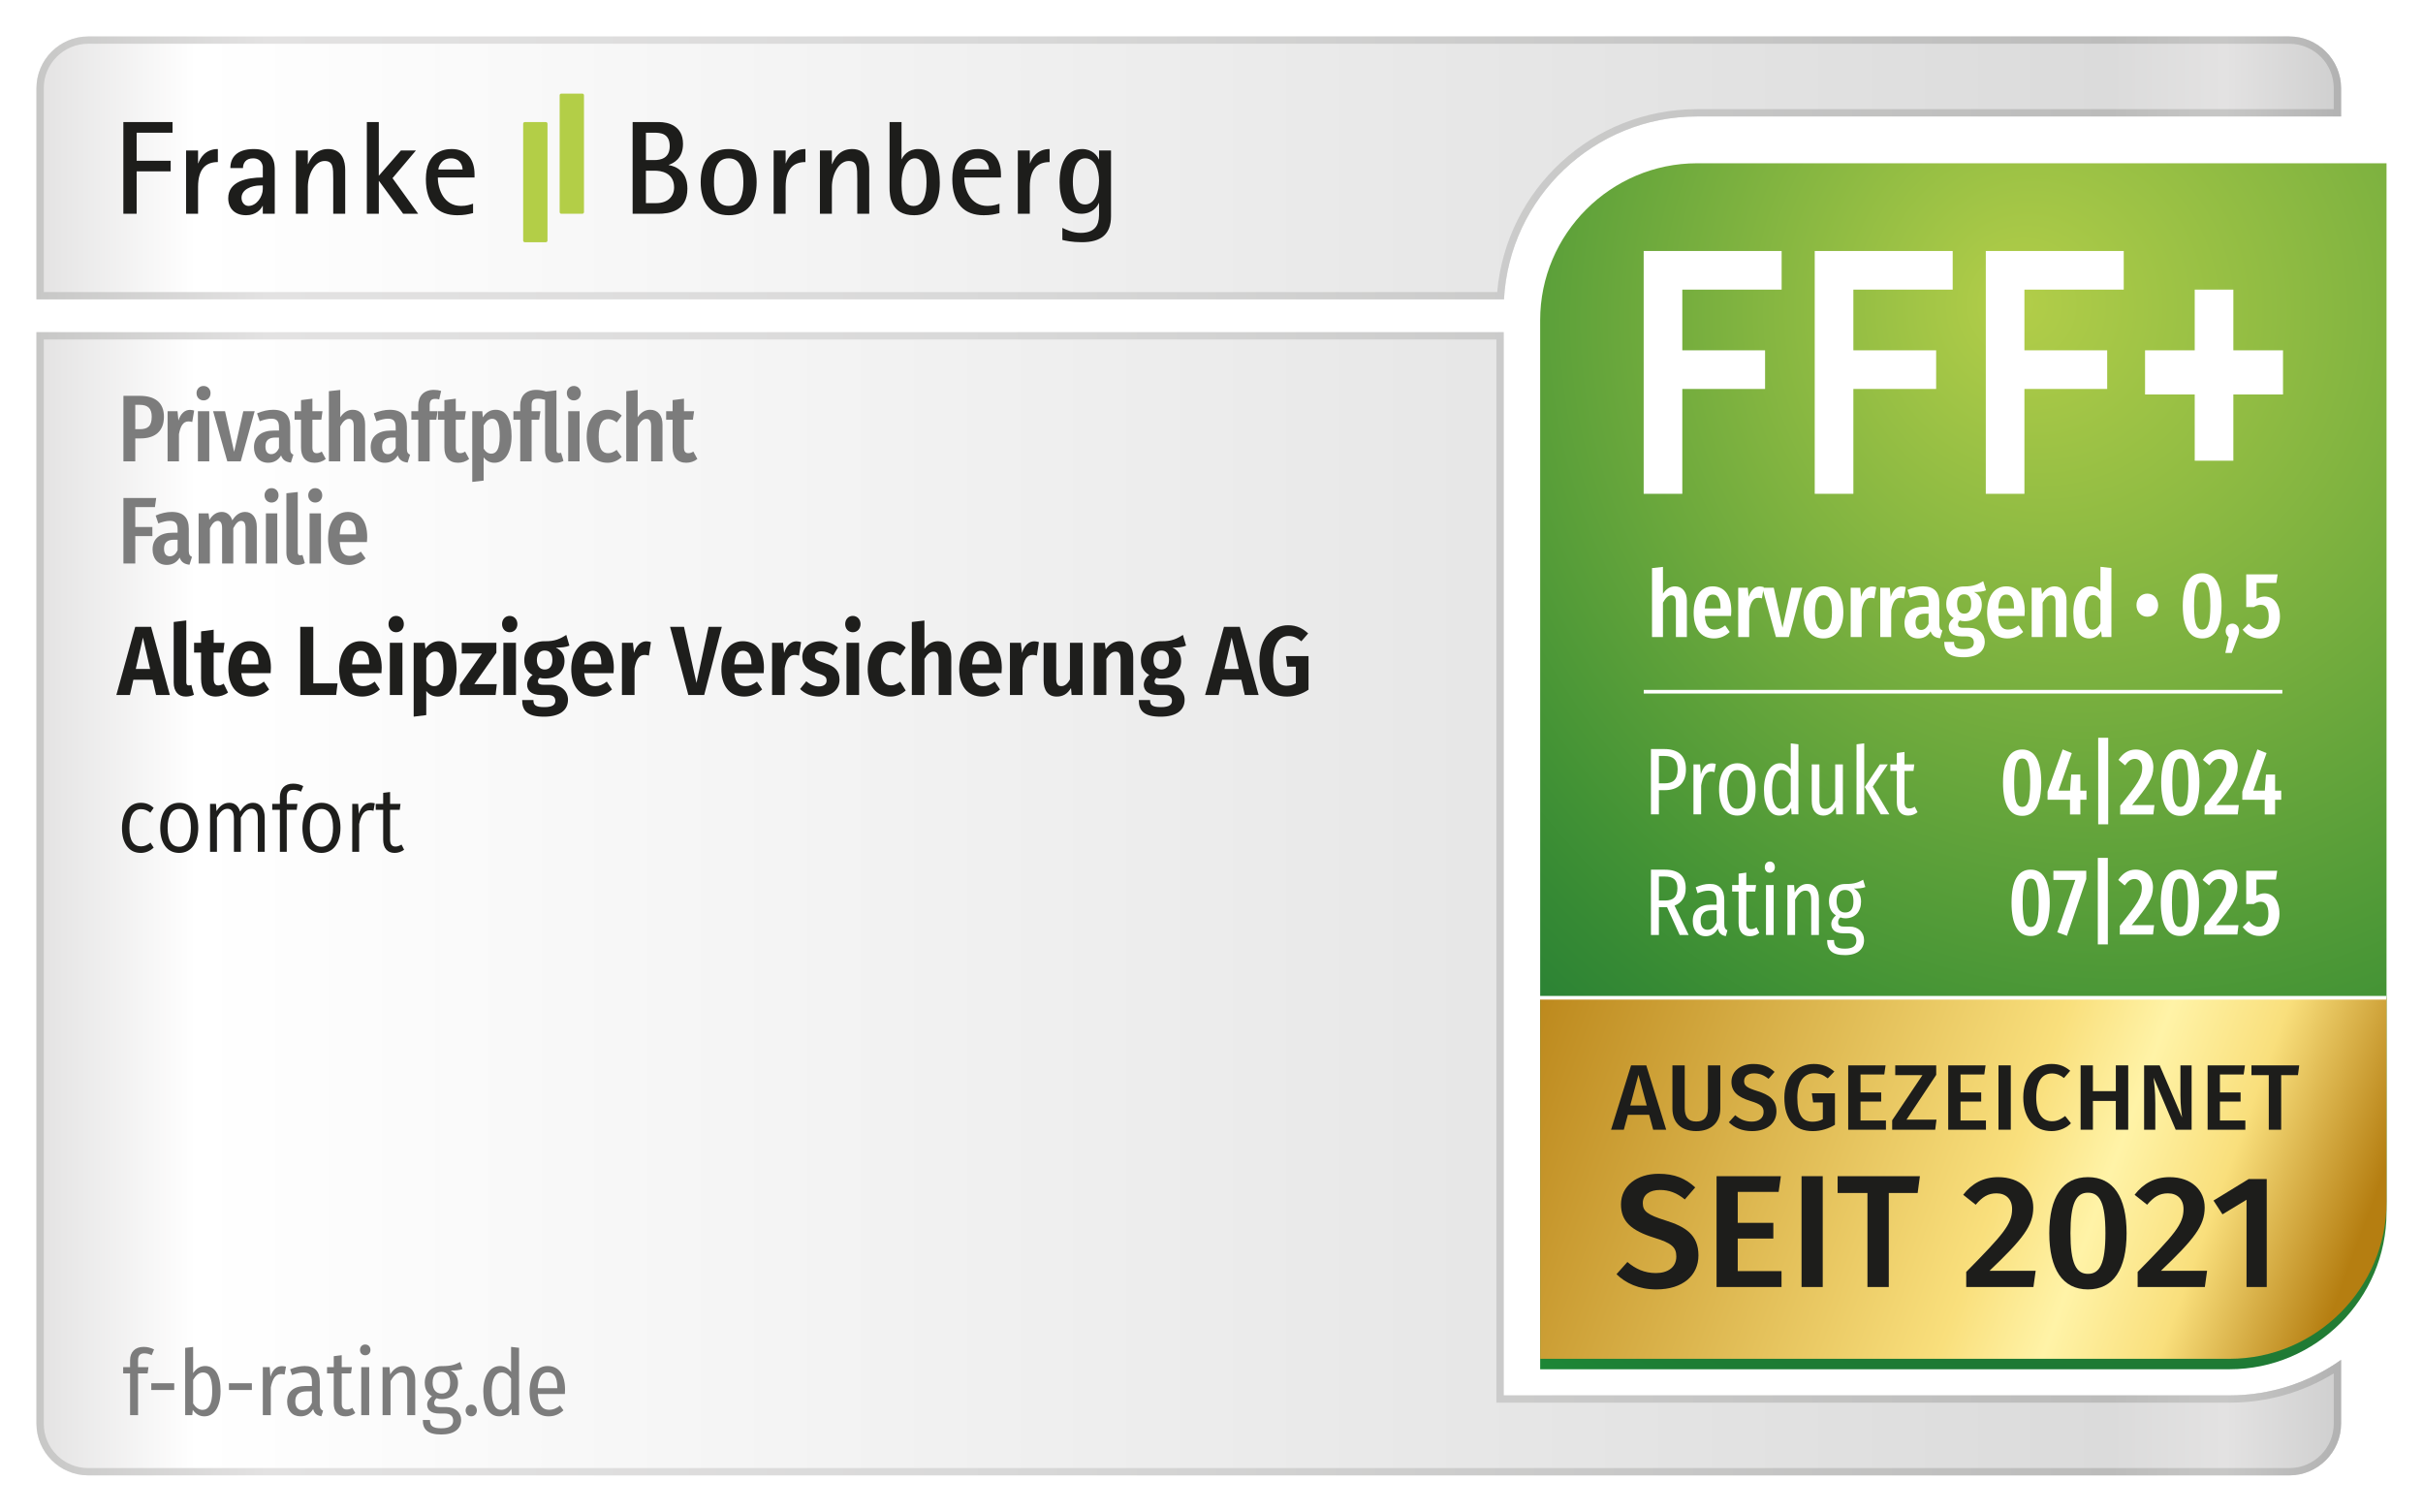 <?xml version="1.0" encoding="UTF-8"?>
<svg id="Siegel" xmlns="http://www.w3.org/2000/svg" version="1.1" xmlns:xlink="http://www.w3.org/1999/xlink" viewBox="0 0 468.42 292.262">
  <!-- Generator: Adobe Illustrator 29.6.0, SVG Export Plug-In . SVG Version: 2.1.1 Build 207)  -->
  <defs>
    <linearGradient id="Unbenannter_Verlauf_15" data-name="Unbenannter Verlauf 15" x1="7.051" y1="174.714" x2="452.58" y2="174.714" gradientUnits="userSpaceOnUse">
      <stop offset="0" stop-color="#e3e2e2"/>
      <stop offset=".069" stop-color="#fff"/>
      <stop offset=".9" stop-color="#dbdbdb"/>
      <stop offset=".95" stop-color="#e3e2e2"/>
      <stop offset="1" stop-color="#cfcfcf"/>
    </linearGradient>
    <linearGradient id="Unbenannter_Verlauf_309" data-name="Unbenannter Verlauf 309" x1="7.051" y1="174.714" x2="452.58" y2="174.714" gradientUnits="userSpaceOnUse">
      <stop offset="0" stop-color="#c7c7c6"/>
      <stop offset=".1" stop-color="#e3e2e2"/>
      <stop offset=".4" stop-color="#d9d9d9"/>
      <stop offset=".9" stop-color="#bcbcbb"/>
      <stop offset=".95" stop-color="#c7c7c6"/>
      <stop offset="1" stop-color="#b2b2b2"/>
    </linearGradient>
    <linearGradient id="Unbenannter_Verlauf_151" data-name="Unbenannter Verlauf 15" y1="32.46" y2="32.46" xlink:href="#Unbenannter_Verlauf_15"/>
    <linearGradient id="Unbenannter_Verlauf_3091" data-name="Unbenannter Verlauf 309" y1="32.46" y2="32.46" xlink:href="#Unbenannter_Verlauf_309"/>
    <clipPath id="clippath">
      <path d="M467.619,23.314h-139.534c-20.175,0-36.589,16.414-36.589,36.589v209.045h139.534c20.175,0,36.589-16.414,36.589-36.589V23.314h0Z" fill="none"/>
    </clipPath>
    <radialGradient id="Unbenannter_Verlauf_90" data-name="Unbenannter Verlauf 90" cx="430.376" cy="64.872" fx="389.065" fy="56.547" r="246.339" gradientUnits="userSpaceOnUse">
      <stop offset="0" stop-color="#b3ce49"/>
      <stop offset=".566" stop-color="#439335"/>
      <stop offset=".643" stop-color="#368a34"/>
      <stop offset=".816" stop-color="#1d7934"/>
      <stop offset=".899" stop-color="#1d7d34"/>
      <stop offset=".993" stop-color="#1d8b37"/>
      <stop offset="1" stop-color="#1d8d38"/>
    </radialGradient>
    <filter id="drop-shadow-1" x="293.038" y="26.95" width="173.04" height="242.4" filterUnits="userSpaceOnUse">
      <feOffset dx="0" dy="1.999"/>
      <feGaussianBlur result="blur" stdDeviation="1.499"/>
      <feFlood flood-color="#000" flood-opacity=".8"/>
      <feComposite in2="blur" operator="in"/>
      <feComposite in="SourceGraphic"/>
    </filter>
    <linearGradient id="Neues_Verlaufsfeld_3" data-name="Neues Verlaufsfeld 3" x1="284.564" y1="192.759" x2="450.777" y2="254.036" gradientUnits="userSpaceOnUse">
      <stop offset="0" stop-color="#b57e11"/>
      <stop offset=".613" stop-color="#f9df7c"/>
      <stop offset=".72" stop-color="#fff3a7"/>
      <stop offset=".839" stop-color="#f9df7c"/>
      <stop offset="1" stop-color="#b57e11"/>
    </linearGradient>
    <filter id="drop-shadow-2" x="311.371" y="225.776" width="126.84" height="23.489" filterUnits="userSpaceOnUse">
      <feOffset dx="1.134" dy="1.134"/>
      <feGaussianBlur result="blur1" stdDeviation="0"/>
      <feFlood flood-color="#c19608" flood-opacity=".75"/>
      <feComposite in2="blur1" operator="in"/>
      <feComposite in="SourceGraphic"/>
    </filter>
    <filter id="drop-shadow-3" x="310.889" y="205.114" width="133.607" height="13.548" filterUnits="userSpaceOnUse">
      <feOffset dx=".567" dy=".567"/>
      <feGaussianBlur result="blur2" stdDeviation="0"/>
      <feFlood flood-color="#c19608" flood-opacity=".75"/>
      <feComposite in2="blur2" operator="in"/>
      <feComposite in="SourceGraphic"/>
    </filter>
  </defs>
  <g id="Quer">
    <g id="Hintergrund">
      <path d="M461.369,22.514h-1.738v-5.47c0-9.398-7.646-17.043-17.044-17.043H17.044C7.646,0,0,7.646,0,17.043v258.175c0,9.398,7.646,17.044,17.044,17.044h425.544c9.398,0,17.044-7.646,17.044-17.044v-18.812c5.479-6.506,8.789-14.895,8.789-24.047V22.514h-7.051Z" fill="#fff"/>
      <g>
        <g>
          <path d="M431.031,269.748h-140.335V64.217H7.051v211.001c0,5.496,4.497,9.993,9.993,9.993h425.544c5.496,0,9.993-4.497,9.993-9.993v-12.333c-6.096,4.316-13.529,6.863-21.55,6.863Z" fill="url(#Unbenannter_Verlauf_15)"/>
          <path d="M289.286,65.627v205.531h141.745c7.16,0,14.069-1.948,20.14-5.657v9.717c0,4.733-3.85,8.583-8.583,8.583H17.044c-4.733,0-8.583-3.85-8.583-8.583V65.627h280.825M290.696,64.217H7.051v211.001c0,5.496,4.497,9.993,9.993,9.993h425.544c5.496,0,9.993-4.497,9.993-9.993v-12.333c-6.096,4.316-13.529,6.863-21.55,6.863h-140.335V64.217h0Z" fill="url(#Unbenannter_Verlauf_309)"/>
        </g>
        <g>
          <path d="M328.085,22.514h124.495v-5.47c0-5.496-4.497-9.993-9.993-9.993H17.044c-5.496,0-9.993,4.497-9.993,9.993v40.827h283.703c1.059-19.675,17.397-35.356,37.332-35.356Z" fill="url(#Unbenannter_Verlauf_151)"/>
          <path d="M442.587,8.461c4.733,0,8.583,3.85,8.583,8.583v4.06h-123.085c-20.167,0-36.891,15.424-38.645,35.356H8.461V17.043c0-4.733,3.85-8.583,8.583-8.583h425.544M442.587,7.051H17.044c-5.496,0-9.993,4.497-9.993,9.993v40.827h283.703c1.06-19.675,17.398-35.356,37.332-35.356h124.495v-5.47c0-5.496-4.497-9.993-9.993-9.993h0Z" fill="url(#Unbenannter_Verlauf_3091)"/>
        </g>
      </g>
      <g clip-path="url(#clippath)">
        <path d="M431.031,262.698h-133.284V59.903c0-16.686,13.652-30.339,30.339-30.339h133.284v202.795c0,16.686-13.652,30.339-30.339,30.339Z" fill="url(#Unbenannter_Verlauf_90)" filter="url(#drop-shadow-1)"/>
      </g>
      <g id="FB_Logo">
        <path d="M207.408,35.159c0-1.85.359-4.549,2.39-4.549s2.672,2.467,2.672,4.317c0,1.952-.719,4.599-2.698,4.599-2.056,0-2.364-2.75-2.364-4.368M214.782,29.094h-2.313v1.696h-.051c-.257-.642-1.259-1.979-3.212-1.979-3.109,0-4.368,2.93-4.368,6.399,0,3.135,1.002,6.116,4.214,6.116,2.107,0,3.135-1.414,3.366-2.083h.051v1.902c0,1.387,0,3.88-3.572,3.88-1.489,0-2.775-.617-3.519-.976v2.338c.539.129,1.85.437,3.751.437,3.649,0,5.653-1.464,5.653-5.011v-12.719ZM196.769,41.327h2.313v-5.191c0-3.752,1.748-4.805,3.829-4.805v-2.519c-2.415,0-3.444,1.773-3.777,2.75h-.052v-2.467h-2.313v12.232ZM186.517,32.769c0-.539.539-2.158,2.441-2.158,1.773,0,2.235,1.387,2.235,2.158h-4.676ZM193.224,39.373c-.54.18-1.259.437-2.313.437-3.341,0-4.497-3.211-4.497-5.499h7.092v-.591c0-2.878-1.439-4.908-4.42-4.908-1.567,0-4.985.566-4.985,5.807,0,4.806,2.364,6.99,6.064,6.99,1.337,0,2.056-.179,3.058-.41v-1.825ZM174.286,35.184c0-1.669.693-4.574,2.595-4.574,1.927,0,2.236,2.878,2.236,4.651,0,2.261-.488,4.548-2.519,4.548-2.261,0-2.312-2.723-2.312-4.626M174.286,23.595h-2.313v12.668c0,1.542.155,5.345,4.754,5.345,3.546,0,4.958-2.492,4.958-6.27,0-3.211-.77-6.527-4.162-6.527-1.953,0-2.904,1.285-3.186,1.954h-.051v-7.17ZM158.509,41.327h2.312v-5.191c0-2.442,1.337-5.011,3.238-5.011,1.67,0,1.67,1.259,1.67,3.52v6.682h2.313v-8.48c0-1.516-.463-4.035-3.29-4.035-2.492,0-3.469,1.876-3.88,2.904h-.052v-2.621h-2.312v12.232ZM149.566,41.327h2.313v-5.191c0-3.752,1.748-4.805,3.829-4.805v-2.519c-2.415,0-3.444,1.773-3.778,2.75h-.051v-2.467h-2.313v12.232ZM138.029,35.21c0-1.979.308-4.6,2.852-4.6,2.492,0,2.827,2.621,2.827,4.6,0,1.952-.334,4.599-2.827,4.599-2.544,0-2.852-2.647-2.852-4.599M140.881,41.608c3.674,0,5.396-2.543,5.396-6.398,0-3.906-1.721-6.399-5.396-6.399-3.701,0-5.422,2.493-5.422,6.399,0,3.855,1.721,6.398,5.422,6.398M124.873,33h1.721c1.053,0,3.726.283,3.726,3.238,0,1.671-1.156,3.032-3.469,3.032h-1.979v-6.27ZM124.873,25.651h1.465c1.336,0,3.134.103,3.134,2.621,0,2.364-1.798,2.673-2.98,2.673h-1.619v-5.293ZM122.302,41.327h4.908c2.235,0,5.679-.514,5.679-4.857,0-3.418-2.287-4.343-3.597-4.548v-.051c.822-.309,2.749-1.131,2.749-4.061,0-3.521-2.903-4.214-4.625-4.214h-5.114v17.731Z" fill="#1d1d1b"/>
        <path d="M84.748,32.769c0-.539.539-2.158,2.441-2.158,1.773,0,2.236,1.387,2.236,2.158h-4.677ZM91.455,39.373c-.54.179-1.259.437-2.313.437-3.34,0-4.497-3.213-4.497-5.499h7.092v-.591c0-2.878-1.439-4.908-4.421-4.908-1.566,0-4.984.566-4.984,5.807,0,4.806,2.364,6.99,6.064,6.99,1.336,0,2.056-.18,3.058-.412v-1.823ZM70.923,41.325h2.313v-6.32h.051l4.651,6.32h2.903l-4.96-6.886,4.523-5.345h-2.904l-4.266,4.882v-10.381h-2.313v17.73ZM57.201,41.325h2.313v-5.19c0-2.442,1.337-5.011,3.238-5.011,1.671,0,1.671,1.259,1.671,3.52v6.681h2.313v-8.479c0-1.516-.463-4.035-3.289-4.035-2.493,0-3.469,1.876-3.881,2.904h-.051v-2.621h-2.313v12.231ZM50.803,35.852v.693c0,1.439-1.183,3.264-2.776,3.264-.693,0-1.336-.617-1.336-1.568,0-1.567,1.825-2.389,3.649-2.389h.463ZM50.803,41.325h2.313v-8.403c0-1.104,0-4.111-4.009-4.111-3.417,0-4.574,1.722-4.574,3.675h2.441c0-.977.566-1.876,1.954-1.876.874,0,1.67.385,1.876,1.567v2.133c-3.11,0-6.682.771-6.682,4.009,0,1.901,1.183,3.289,3.469,3.289,1.876,0,2.852-1.13,3.161-1.798h.051v1.516ZM35.977,41.325h2.313v-5.19c0-3.752,1.747-4.805,3.828-4.805v-2.519c-2.415,0-3.443,1.773-3.777,2.75h-.051v-2.467h-2.313v12.231ZM23.848,41.325h2.57v-8.196h6.578v-2.056h-6.578v-5.421h6.938v-2.056h-9.508v17.73Z" fill="#1d1d1b"/>
        <path d="M101.46,23.595h4.064c.176,0,.32.143.32.32v22.59c0,.176-.143.319-.319.319h-4.064c-.176,0-.319-.143-.319-.319v-22.592c0-.176.143-.318.318-.318Z" fill="#b3ce47"/>
        <path d="M108.514,18.096h4.064c.176,0,.32.143.32.32v22.59c0,.176-.143.32-.32.32h-4.064c-.176,0-.319-.143-.319-.319v-22.592c0-.176.143-.318.318-.318Z" fill="#b3ce47"/>
      </g>
      <g>
        <path d="M26.686,262.911v1.374h2.019l-.171,1.217h-1.848v8.071h-1.539v-8.071h-1.334v-1.217h1.334v-1.356c0-1.516.94-2.556,2.617-2.556.77,0,1.402.193,2.019.493l-.462,1.11c-.514-.247-.976-.353-1.403-.353-.838,0-1.231.405-1.231,1.287Z" fill="#7c7c7c"/>
        <path d="M29.249,267.405h4.431v1.304h-4.431v-1.304Z" fill="#7c7c7c"/>
        <path d="M42.64,268.921c0,3.014-1.197,4.882-3.146,4.882-.941,0-1.693-.494-2.224-1.252l-.103,1.022h-1.369v-13.007l1.54-.176v5.058c.547-.846,1.316-1.374,2.326-1.374,1.864,0,2.976,1.639,2.976,4.847ZM41.033,268.921c0-2.732-.701-3.596-1.779-3.596-.872,0-1.453.652-1.915,1.428v4.564c.41.705,1.043,1.233,1.796,1.233,1.146,0,1.898-1.004,1.898-3.63Z" fill="#7c7c7c"/>
        <path d="M44.261,267.405h4.431v1.304h-4.431v-1.304Z" fill="#7c7c7c"/>
        <path d="M55.291,264.197l-.273,1.533c-.223-.07-.428-.105-.701-.105-1.044,0-1.625.881-1.967,2.591v5.357h-1.54v-9.288h1.334l.138,1.851c.444-1.356,1.18-2.044,2.224-2.044.29,0,.547.035.786.105Z" fill="#7c7c7c"/>
        <path d="M62.456,272.71l-.325,1.075c-.838-.142-1.368-.494-1.591-1.393-.581.969-1.437,1.41-2.429,1.41-1.625,0-2.6-1.128-2.6-2.82,0-1.974,1.3-3.049,3.626-3.049h1.163v-.775c0-1.305-.496-1.833-1.643-1.833-.684,0-1.385.177-2.189.493l-.376-1.11c.958-.405,1.898-.634,2.806-.634,2.019,0,2.925,1.093,2.925,3.014v4.37c0,.793.223,1.058.633,1.252ZM60.301,271.159v-2.186h-.975c-1.488,0-2.241.634-2.241,1.921,0,1.128.513,1.709,1.368,1.709.839,0,1.42-.493,1.848-1.444Z" fill="#7c7c7c"/>
        <path d="M68.678,273.168c-.547.405-1.18.635-1.882.635-1.471,0-2.274-.935-2.274-2.485v-5.815h-1.3v-1.217h1.3v-2.114l1.539-.194v2.309h1.968l-.172,1.217h-1.796v5.798c0,.775.291,1.181.976,1.181.394,0,.701-.105,1.077-.335l.564,1.022Z" fill="#7c7c7c"/>
        <path d="M71.618,260.972c0,.582-.394,1.022-1.01,1.022s-1.009-.44-1.009-1.022c0-.599.394-1.057,1.009-1.057s1.01.458,1.01,1.057ZM71.378,273.573h-1.54v-9.288h1.54v9.288Z" fill="#7c7c7c"/>
        <path d="M80.271,266.823v6.75h-1.54v-6.556c0-1.234-.41-1.692-1.163-1.692-.855,0-1.488.652-2.069,1.656v6.592h-1.54v-9.288h1.334l.138,1.41c.599-.97,1.402-1.621,2.548-1.621,1.454,0,2.293,1.058,2.293,2.749Z" fill="#7c7c7c"/>
        <path d="M89.401,264.655c-.581.229-1.316.282-2.292.282.924.476,1.438,1.251,1.438,2.433,0,1.832-1.181,3.102-3.147,3.102-.359,0-.685-.053-.992-.177-.291.212-.462.529-.462.899,0,.476.239.811,1.111.811h1.181c1.813,0,2.908,1.093,2.908,2.502,0,1.692-1.283,2.803-3.832,2.803-2.702,0-3.575-1.005-3.575-2.803h1.386c0,1.11.462,1.604,2.189,1.604,1.693,0,2.292-.582,2.292-1.498,0-.899-.599-1.357-1.676-1.357h-.992c-1.677,0-2.36-.758-2.36-1.727,0-.617.376-1.182.94-1.604-.958-.563-1.402-1.392-1.402-2.626,0-1.938,1.3-3.207,3.25-3.207,1.983.018,2.72-.353,3.592-.793l.444,1.356ZM83.637,267.299c0,1.305.649,2.098,1.71,2.098,1.078,0,1.677-.635,1.677-2.098,0-1.356-.548-2.097-1.677-2.097s-1.71.74-1.71,2.097Z" fill="#7c7c7c"/>
        <path d="M92.186,272.657c0,.616-.428,1.146-1.095,1.146-.633,0-1.078-.529-1.078-1.146,0-.6.445-1.128,1.078-1.128.667,0,1.095.528,1.095,1.128Z" fill="#7c7c7c"/>
        <path d="M100.344,260.549v13.024h-1.369l-.103-1.233c-.513.863-1.282,1.463-2.343,1.463-1.968,0-3.097-1.851-3.097-4.829,0-2.943,1.283-4.899,3.233-4.899.975,0,1.659.493,2.138,1.128v-4.829l1.54.176ZM98.804,271.159v-4.636c-.444-.705-1.009-1.198-1.796-1.198-1.163,0-1.95,1.11-1.95,3.613,0,2.537.701,3.612,1.83,3.612.855,0,1.42-.528,1.916-1.392Z" fill="#7c7c7c"/>
        <path d="M109.201,269.485h-5.234c.12,2.273.958,3.049,2.173,3.049.838,0,1.437-.282,2.121-.828l.667.935c-.77.722-1.693,1.163-2.874,1.163-2.309,0-3.678-1.763-3.678-4.776,0-2.996,1.3-4.952,3.489-4.952,2.173,0,3.37,1.639,3.37,4.582,0,.3-.017.6-.034.828ZM107.73,268.181c0-1.903-.582-2.891-1.848-2.891-1.078,0-1.813.811-1.916,3.066h3.764v-.176Z" fill="#7c7c7c"/>
      </g>
      <line x1="317.772" y1="133.723" x2="441.226" y2="133.723" fill="none" stroke="#fff" stroke-miterlimit="10" stroke-width=".705"/>
    </g>
    <g id="Standangaben_AUSGEZEICHNET">
      <path d="M431.036,262.678h-133.284v-69.795l163.623.002v39.454c0,16.686-13.652,30.339-30.339,30.339Z" fill="url(#Neues_Verlaufsfeld_3)"/>
      <line x1="297.692" y1="192.883" x2="461.315" y2="192.883" fill="none" stroke="#fff" stroke-miterlimit="10" stroke-width=".705"/>
      <g>
        <path d="M396.263,174.509c0,4.288-1.268,6.432-3.686,6.432s-3.702-2.162-3.702-6.432,1.284-6.396,3.702-6.396,3.686,2.181,3.686,6.396ZM391.027,174.509c0,3.61.483,4.691,1.551,4.691s1.551-1.063,1.551-4.691-.483-4.655-1.551-4.655-1.551,1.1-1.551,4.655Z" fill="#fff"/>
        <path d="M403.32,169.946l-3.736,10.959-1.867-.678,3.485-10.116h-4.236v-1.777h6.354v1.612Z" fill="#fff"/>
        <path d="M407.491,182.572h-1.935v-16.731h1.935v16.731Z" fill="#fff"/>
        <path d="M416.214,171.522c0,2.089-.95,3.592-4.119,7.33h4.336l-.217,1.814h-6.404v-1.686c3.452-4.307,4.253-5.517,4.253-7.312,0-1.136-.551-1.741-1.401-1.741-.767,0-1.268.403-1.901,1.246l-1.268-1.062c.834-1.265,1.936-1.997,3.353-1.997,2.151,0,3.369,1.502,3.369,3.408Z" fill="#fff"/>
        <path d="M425.121,174.509c0,4.288-1.268,6.432-3.686,6.432s-3.702-2.162-3.702-6.432,1.284-6.396,3.702-6.396,3.686,2.181,3.686,6.396ZM419.885,174.509c0,3.61.483,4.691,1.551,4.691s1.551-1.063,1.551-4.691-.483-4.655-1.551-4.655-1.551,1.1-1.551,4.655Z" fill="#fff"/>
        <path d="M432.529,171.522c0,2.089-.95,3.592-4.119,7.33h4.336l-.217,1.814h-6.404v-1.686c3.452-4.307,4.253-5.517,4.253-7.312,0-1.136-.551-1.741-1.401-1.741-.767,0-1.268.403-1.901,1.246l-1.268-1.062c.834-1.265,1.936-1.997,3.353-1.997,2.151,0,3.369,1.502,3.369,3.408Z" fill="#fff"/>
        <path d="M439.985,170.037h-3.769v3.115c.533-.312,1.017-.458,1.551-.458,1.685,0,2.902,1.43,2.902,3.958,0,2.548-1.519,4.288-3.836,4.288-1.468,0-2.469-.696-3.27-1.722l1.185-1.191c.566.715,1.167,1.136,2.001,1.136,1.117,0,1.785-.861,1.785-2.511,0-1.777-.651-2.327-1.535-2.327-.467,0-.834.146-1.301.439h-1.451v-6.432h5.987l-.25,1.704Z" fill="#fff"/>
      </g>
      <g>
        <path d="M324.726,180.75l-2.441-5.369h-1.583v5.369h-1.534v-12.627h2.655c2.771,0,4.058,1.283,4.058,3.574,0,1.667-.742,2.84-2.16,3.372l2.737,5.681h-1.731ZM324.281,171.697c0-1.521-.693-2.254-2.491-2.254h-1.088v4.636h1.236c1.567,0,2.343-.715,2.343-2.382Z" fill="#fff"/>
        <path d="M333.949,179.852l-.313,1.118c-.809-.146-1.32-.513-1.534-1.447-.561,1.008-1.386,1.466-2.343,1.466-1.566,0-2.507-1.173-2.507-2.933,0-2.052,1.254-3.17,3.497-3.17h1.121v-.807c0-1.355-.478-1.905-1.583-1.905-.66,0-1.336.183-2.111.513l-.363-1.154c.924-.422,1.831-.66,2.705-.66,1.947,0,2.821,1.137,2.821,3.134v4.545c0,.825.214,1.1.61,1.301ZM331.87,178.239v-2.272h-.939c-1.436,0-2.161.66-2.161,1.998,0,1.173.495,1.777,1.319,1.777.809,0,1.369-.514,1.781-1.503Z" fill="#fff"/>
        <path d="M340.119,180.328c-.528.422-1.139.66-1.814.66-1.419,0-2.194-.972-2.194-2.584v-6.048h-1.253v-1.264h1.253v-2.199l1.485-.202v2.401h1.896l-.165,1.264h-1.731v6.029c0,.807.28,1.229.939,1.229.38,0,.677-.11,1.04-.349l.544,1.062Z" fill="#fff"/>
        <path d="M343.121,167.648c0,.604-.38,1.062-.974,1.062s-.973-.458-.973-1.062c0-.623.379-1.1.973-1.1s.974.477.974,1.1ZM342.89,180.75h-1.484v-9.657h1.484v9.657Z" fill="#fff"/>
        <path d="M351.633,173.732v7.019h-1.484v-6.817c0-1.282-.396-1.759-1.122-1.759-.824,0-1.435.678-1.996,1.723v6.854h-1.484v-9.657h1.287l.132,1.466c.577-1.008,1.353-1.687,2.458-1.687,1.401,0,2.21,1.1,2.21,2.859Z" fill="#fff"/>
        <path d="M360.608,171.478c-.561.238-1.271.293-2.211.293.892.495,1.386,1.301,1.386,2.528,0,1.906-1.138,3.226-3.035,3.226-.346,0-.659-.055-.956-.183-.28.22-.445.55-.445.935,0,.494.23.843,1.072.843h1.138c1.748,0,2.804,1.136,2.804,2.603,0,1.759-1.236,2.913-3.694,2.913-2.606,0-3.447-1.044-3.447-2.913h1.336c0,1.154.445,1.667,2.111,1.667,1.633,0,2.21-.604,2.21-1.558,0-.935-.577-1.411-1.616-1.411h-.957c-1.616,0-2.276-.788-2.276-1.796,0-.642.363-1.228.907-1.667-.923-.587-1.353-1.448-1.353-2.731,0-2.016,1.254-3.335,3.135-3.335,1.913.019,2.622-.366,3.464-.824l.429,1.411ZM355.049,174.226c0,1.356.627,2.182,1.649,2.182,1.039,0,1.616-.66,1.616-2.182,0-1.411-.527-2.181-1.616-2.181s-1.649.77-1.649,2.181Z" fill="#fff"/>
      </g>
      <g>
        <path d="M394.619,151.289c0,4.288-1.268,6.432-3.686,6.432s-3.702-2.162-3.702-6.432,1.284-6.396,3.702-6.396,3.686,2.181,3.686,6.396ZM389.382,151.289c0,3.61.483,4.691,1.551,4.691s1.551-1.063,1.551-4.691-.483-4.655-1.551-4.655-1.551,1.1-1.551,4.655Z" fill="#fff"/>
        <path d="M403.36,154.606h-1.184v2.841h-2.001v-2.841h-4.337v-1.576l2.919-8.154,1.768.715-2.568,7.257h2.235l.217-3.115h1.768v3.115h1.184v1.759Z" fill="#fff"/>
        <path d="M407.565,159.353h-1.935v-16.731h1.935v16.731Z" fill="#fff"/>
        <path d="M416.288,148.302c0,2.089-.951,3.592-4.119,7.33h4.336l-.217,1.814h-6.404v-1.686c3.452-4.307,4.253-5.517,4.253-7.312,0-1.136-.551-1.741-1.401-1.741-.767,0-1.268.403-1.901,1.246l-1.268-1.062c.834-1.265,1.936-1.997,3.353-1.997,2.151,0,3.369,1.502,3.369,3.408Z" fill="#fff"/>
        <path d="M425.196,151.289c0,4.288-1.268,6.432-3.686,6.432s-3.702-2.162-3.702-6.432,1.284-6.396,3.702-6.396,3.686,2.181,3.686,6.396ZM419.959,151.289c0,3.61.483,4.691,1.551,4.691s1.551-1.063,1.551-4.691-.483-4.655-1.551-4.655-1.551,1.1-1.551,4.655Z" fill="#fff"/>
        <path d="M432.602,148.302c0,2.089-.95,3.592-4.119,7.33h4.336l-.217,1.814h-6.404v-1.686c3.452-4.307,4.253-5.517,4.253-7.312,0-1.136-.551-1.741-1.401-1.741-.767,0-1.268.403-1.901,1.246l-1.268-1.062c.834-1.265,1.936-1.997,3.353-1.997,2.151,0,3.369,1.502,3.369,3.408Z" fill="#fff"/>
        <path d="M441.009,154.606h-1.184v2.841h-2.002v-2.841h-4.336v-1.576l2.919-8.154,1.768.715-2.568,7.257h2.235l.217-3.115h1.768v3.115h1.184v1.759Z" fill="#fff"/>
      </g>
      <g>
        <path d="M325.931,148.705c0,2.84-1.649,4.05-4.141,4.05h-1.088v4.673h-1.534v-12.627h2.573c2.688,0,4.189,1.283,4.189,3.904ZM324.33,148.723c0-1.869-.891-2.584-2.572-2.584h-1.056v5.297h1.039c1.633,0,2.589-.623,2.589-2.713Z" fill="#fff"/>
        <path d="M331.706,147.679l-.265,1.594c-.214-.073-.412-.109-.676-.109-1.007,0-1.567.916-1.897,2.693v5.571h-1.484v-9.657h1.287l.132,1.924c.429-1.411,1.138-2.126,2.145-2.126.28,0,.527.037.759.11Z" fill="#fff"/>
        <path d="M339.394,152.59c0,3.134-1.319,5.076-3.53,5.076s-3.529-1.888-3.529-5.058c0-3.189,1.336-5.059,3.546-5.059s3.514,1.76,3.514,5.04ZM333.901,152.609c0,2.62.693,3.738,1.963,3.738s1.979-1.118,1.979-3.757c0-2.621-.709-3.721-1.963-3.721-1.27,0-1.979,1.1-1.979,3.739Z" fill="#fff"/>
        <path d="M347.675,143.885v13.543h-1.319l-.099-1.283c-.495.898-1.237,1.521-2.26,1.521-1.897,0-2.985-1.924-2.985-5.021,0-3.061,1.236-5.095,3.117-5.095.94,0,1.6.514,2.062,1.173v-5.021l1.484.183ZM346.191,154.917v-4.819c-.429-.733-.973-1.246-1.731-1.246-1.122,0-1.881,1.154-1.881,3.757,0,2.639.677,3.757,1.766,3.757.824,0,1.368-.55,1.847-1.448Z" fill="#fff"/>
        <path d="M356.271,157.428h-1.287l-.082-1.447c-.561,1.062-1.319,1.686-2.425,1.686-1.386,0-2.227-1.081-2.227-2.785v-7.11h1.484v6.963c0,1.118.379,1.632,1.154,1.632.842,0,1.436-.679,1.897-1.632v-6.963h1.484v9.657Z" fill="#fff"/>
        <path d="M360.396,157.428h-1.484v-13.543l1.484-.183v13.726ZM362.045,152.059l3.217,5.369h-1.666l-3.101-5.277,2.919-4.38h1.551l-2.92,4.288Z" fill="#fff"/>
        <path d="M370.707,157.006c-.528.422-1.139.66-1.814.66-1.419,0-2.194-.972-2.194-2.584v-6.048h-1.253v-1.264h1.253v-2.199l1.485-.202v2.401h1.896l-.165,1.264h-1.731v6.029c0,.807.28,1.229.939,1.229.38,0,.677-.11,1.04-.349l.544,1.062Z" fill="#fff"/>
      </g>
      <g filter="url(#drop-shadow-2)">
        <path d="M326.595,228.411l-2.016,2.325c-1.55-1.271-3.038-1.829-4.806-1.829-1.923,0-3.317.868-3.317,2.543,0,1.55.837,2.232,4.402,3.349,3.752,1.178,6.356,2.729,6.356,6.759,0,3.845-3.008,6.573-8.124,6.573-3.41,0-5.953-1.209-7.72-2.945l2.108-2.356c1.581,1.333,3.286,2.14,5.519,2.14,2.295,0,3.938-1.116,3.938-3.194,0-1.798-.899-2.604-4.248-3.627-4.496-1.396-6.449-3.194-6.449-6.449,0-3.566,3.069-5.923,7.286-5.923,3.132,0,5.209.931,7.069,2.636Z" fill="#1d1d1b"/>
        <path d="M342.715,229.28h-7.906v5.984h6.883v3.038h-6.883v6.295h8.464v3.069h-12.557v-21.425h12.434l-.435,3.038Z" fill="#1d1d1b"/>
        <path d="M351.239,247.666h-4.093v-21.425h4.093v21.425Z" fill="#1d1d1b"/>
        <path d="M369.591,229.496h-5.581v18.17h-4.124v-18.17h-5.767v-3.255h15.906l-.435,3.255Z" fill="#1d1d1b"/>
        <path d="M391.943,232.287c0,3.534-2.016,6.108-8.465,12.247h8.93l-.434,3.132h-12.992v-2.915c7.132-7.255,8.868-9.208,8.868-12.154,0-1.922-1.209-3.038-3.008-3.038-1.644,0-2.729.682-4.03,2.201l-2.419-1.922c1.675-2.171,3.876-3.411,6.76-3.411,4.31,0,6.79,2.604,6.79,5.86Z" fill="#1d1d1b"/>
        <path d="M409.984,237.248c0,6.977-2.542,10.883-7.473,10.883-4.898,0-7.472-3.906-7.472-10.883s2.573-10.821,7.472-10.821c4.931,0,7.473,3.876,7.473,10.821ZM399.132,237.248c0,5.829,1.085,7.875,3.379,7.875s3.38-1.984,3.38-7.875c0-5.86-1.085-7.813-3.38-7.813s-3.379,2.046-3.379,7.813Z" fill="#1d1d1b"/>
        <path d="M425.081,232.287c0,3.534-2.016,6.108-8.465,12.247h8.93l-.434,3.132h-12.992v-2.915c7.132-7.255,8.868-9.208,8.868-12.154,0-1.922-1.209-3.038-3.008-3.038-1.644,0-2.729.682-4.03,2.201l-2.419-1.922c1.675-2.171,3.876-3.411,6.76-3.411,4.31,0,6.79,2.604,6.79,5.86Z" fill="#1d1d1b"/>
        <path d="M437.078,247.666h-3.906v-16.867l-4.651,2.821-1.736-2.666,6.79-4.155h3.504v20.867Z" fill="#1d1d1b"/>
      </g>
      <g filter="url(#drop-shadow-3)">
        <path d="M318.253,214.945h-4.123l-.774,2.881h-2.467l3.871-12.442h2.935l3.854,12.442h-2.521l-.774-2.881ZM317.785,213.144l-1.603-5.941-1.584,5.941h3.187Z" fill="#1d1d1b"/>
        <path d="M332.006,213.756c0,2.503-1.603,4.339-4.646,4.339-3.061,0-4.609-1.782-4.609-4.339v-8.373h2.377v8.247c0,1.746.702,2.61,2.232,2.61,1.549,0,2.251-.864,2.251-2.61v-8.247h2.395v8.373Z" fill="#1d1d1b"/>
        <path d="M342.499,206.644l-1.17,1.351c-.9-.738-1.765-1.062-2.791-1.062-1.116,0-1.927.504-1.927,1.477,0,.9.486,1.296,2.557,1.944,2.179.685,3.691,1.585,3.691,3.926,0,2.232-1.746,3.816-4.718,3.816-1.98,0-3.457-.702-4.483-1.71l1.225-1.369c.919.774,1.909,1.243,3.205,1.243,1.332,0,2.287-.648,2.287-1.854,0-1.045-.522-1.513-2.467-2.107-2.611-.81-3.745-1.854-3.745-3.745,0-2.07,1.782-3.438,4.23-3.438,1.819,0,3.025.54,4.105,1.53Z" fill="#1d1d1b"/>
        <path d="M354.056,206.572l-1.278,1.333c-.847-.667-1.549-.99-2.611-.99-1.765,0-3.276,1.332-3.276,4.681,0,3.403,1.008,4.682,2.952,4.682.702,0,1.387-.144,1.981-.486v-3.24h-1.873l-.252-1.765h4.465v6.086c-1.242.756-2.719,1.224-4.285,1.224-3.547,0-5.491-2.232-5.491-6.5,0-4.213,2.593-6.481,5.708-6.481,1.729,0,2.916.576,3.961,1.458Z" fill="#1d1d1b"/>
        <path d="M363.703,207.148h-4.592v3.476h3.997v1.765h-3.997v3.654h4.916v1.783h-7.293v-12.442h7.221l-.252,1.765Z" fill="#1d1d1b"/>
        <path d="M373.747,207.22l-5.744,8.66h5.798l-.252,1.945h-8.318v-1.818l5.852-8.733h-5.257v-1.891h7.922v1.837Z" fill="#1d1d1b"/>
        <path d="M383.036,207.148h-4.592v3.476h3.997v1.765h-3.997v3.654h4.916v1.783h-7.293v-12.442h7.221l-.252,1.765Z" fill="#1d1d1b"/>
        <path d="M388.163,217.825h-2.377v-12.442h2.377v12.442Z" fill="#1d1d1b"/>
        <path d="M399.65,206.428l-1.206,1.404c-.72-.576-1.458-.883-2.305-.883-1.729,0-3.061,1.261-3.061,4.628,0,3.277,1.296,4.609,3.061,4.609,1.08,0,1.818-.468,2.539-1.009l1.116,1.405c-.757.773-2.053,1.512-3.745,1.512-3.224,0-5.474-2.286-5.474-6.518,0-4.178,2.377-6.464,5.438-6.464,1.584,0,2.61.468,3.637,1.314Z" fill="#1d1d1b"/>
        <path d="M408.469,212.262h-4.43v5.563h-2.377v-12.442h2.377v4.988h4.43v-4.988h2.395v12.442h-2.395v-5.563Z" fill="#1d1d1b"/>
        <path d="M423.121,217.825h-3.079l-4.268-10.065c.126,1.099.324,2.683.324,4.987v5.078h-2.161v-12.442h3.007l4.34,10.083c-.108-.684-.324-2.484-.324-4.249v-5.834h2.161v12.442Z" fill="#1d1d1b"/>
        <path d="M433.183,207.148h-4.592v3.476h3.997v1.765h-3.997v3.654h4.916v1.783h-7.293v-12.442h7.221l-.252,1.765Z" fill="#1d1d1b"/>
        <path d="M443.677,207.274h-3.241v10.552h-2.395v-10.552h-3.35v-1.891h9.237l-.252,1.891Z" fill="#1d1d1b"/>
      </g>
    </g>
    <g id="Produkt-_x2F_Tarifname">
      <g>
        <path d="M29.502,131.404h-3.719l-.668,2.951h-2.622l3.65-13.178h3.066l3.633,13.178h-2.673l-.668-2.951ZM29.022,129.327l-1.388-6.074-1.388,6.074h2.775Z" fill="#1e1e1c"/>
        <path d="M33.579,131.917v-11.674l2.434-.305v11.902c0,.438.137.666.496.666.188,0,.343-.037.48-.113l.497,1.923c-.395.19-.942.343-1.56.343-1.474,0-2.348-.99-2.348-2.742Z" fill="#1e1e1c"/>
        <path d="M44.082,133.878c-.669.515-1.56.781-2.365.781-1.885-.02-2.845-1.219-2.845-3.466v-5.027h-1.354v-1.904h1.354v-2.209l2.434-.323v2.532h2.091l-.24,1.904h-1.851v4.97c0,.99.291,1.371.908,1.371.325,0,.651-.113,1.028-.342l.84,1.713Z" fill="#1e1e1c"/>
        <path d="M52.325,130.127h-5.672c.171,1.942.993,2.514,2.159,2.514.771,0,1.422-.267,2.21-.876l1.011,1.523c-.891.8-2.021,1.371-3.444,1.371-2.913,0-4.438-2.133-4.438-5.294,0-3.047,1.474-5.408,4.13-5.408,2.57,0,4.095,1.904,4.095,5.122,0,.344-.034.762-.051,1.048ZM49.959,128.318c0-1.523-.463-2.514-1.628-2.514-.959,0-1.542.705-1.679,2.629h3.307v-.115Z" fill="#1e1e1c"/>
        <path d="M60.564,132.108h4.695l-.274,2.247h-6.939v-13.178h2.519v10.931Z" fill="#1e1e1c"/>
        <path d="M73.74,130.127h-5.672c.171,1.942.993,2.514,2.159,2.514.771,0,1.422-.267,2.21-.876l1.011,1.523c-.891.8-2.021,1.371-3.444,1.371-2.913,0-4.438-2.133-4.438-5.294,0-3.047,1.474-5.408,4.13-5.408,2.57,0,4.095,1.904,4.095,5.122,0,.344-.034.762-.051,1.048ZM71.374,128.318c0-1.523-.463-2.514-1.628-2.514-.959,0-1.542.705-1.679,2.629h3.307v-.115Z" fill="#1e1e1c"/>
        <path d="M78.074,120.644c0,.895-.617,1.58-1.491,1.58s-1.474-.686-1.474-1.58.6-1.58,1.474-1.58,1.491.686,1.491,1.58ZM77.799,134.355h-2.434v-10.093h2.434v10.093Z" fill="#1e1e1c"/>
        <path d="M88.268,129.289c0,3.085-1.337,5.37-3.599,5.37-.926,0-1.696-.361-2.262-1.086v4.666l-2.434.305v-14.282h2.143l.137,1.161c.72-1.027,1.696-1.466,2.622-1.466,2.364,0,3.393,2.075,3.393,5.332ZM85.732,129.308c0-2.532-.6-3.352-1.594-3.352-.72,0-1.302.533-1.73,1.314v4.38c.394.667.908.99,1.542.99,1.114,0,1.782-.972,1.782-3.333Z" fill="#1e1e1c"/>
        <path d="M95.961,126.185l-4.267,6.075h4.353l-.24,2.095h-6.905v-1.942l4.267-6.075h-3.907v-2.075h6.7v1.923Z" fill="#1e1e1c"/>
        <path d="M100.022,120.644c0,.895-.617,1.58-1.491,1.58s-1.474-.686-1.474-1.58.6-1.58,1.474-1.58,1.491.686,1.491,1.58ZM99.747,134.355h-2.434v-10.093h2.434v10.093Z" fill="#1e1e1c"/>
        <path d="M110.079,124.814c-.669.286-1.525.381-2.622.381,1.113.553,1.679,1.314,1.679,2.59,0,1.962-1.422,3.391-3.735,3.391-.394,0-.736-.039-1.062-.134-.205.152-.343.399-.343.667,0,.342.154.666,1.046.666h1.388c2.057,0,3.376,1.219,3.376,2.895,0,2.037-1.594,3.275-4.627,3.275-3.324,0-4.232-1.199-4.232-3.219h2.176c0,.953.378,1.371,2.108,1.371,1.679,0,2.125-.514,2.125-1.237,0-.686-.463-1.104-1.423-1.104h-1.337c-1.901,0-2.689-.914-2.689-1.98,0-.724.411-1.428,1.062-1.885-1.132-.686-1.611-1.581-1.611-2.876,0-2.228,1.594-3.656,3.873-3.656,2.09.058,3.152-.533,4.249-1.219l.601,2.075ZM103.79,127.575c0,1.162.582,1.848,1.508,1.848.977,0,1.49-.648,1.49-1.886,0-1.2-.496-1.771-1.508-1.771-.925,0-1.49.704-1.49,1.809Z" fill="#1e1e1c"/>
        <path d="M118.612,130.127h-5.672c.171,1.942.993,2.514,2.159,2.514.771,0,1.422-.267,2.21-.876l1.011,1.523c-.891.8-2.021,1.371-3.444,1.371-2.913,0-4.438-2.133-4.438-5.294,0-3.047,1.474-5.408,4.13-5.408,2.57,0,4.095,1.904,4.095,5.122,0,.344-.034.762-.051,1.048ZM116.246,128.318c0-1.523-.463-2.514-1.628-2.514-.959,0-1.542.705-1.679,2.629h3.307v-.115Z" fill="#1e1e1c"/>
        <path d="M125.84,124.128l-.395,2.609c-.291-.076-.514-.133-.822-.133-1.113,0-1.645.933-1.953,2.59v5.16h-2.434v-10.093h2.125l.206,1.962c.428-1.41,1.319-2.248,2.364-2.248.325,0,.617.058.908.152Z" fill="#1e1e1c"/>
        <path d="M136.137,134.355h-3.067l-3.53-13.178h2.69l2.416,10.854,2.33-10.854h2.57l-3.409,13.178Z" fill="#1e1e1c"/>
        <path d="M147.634,130.127h-5.672c.171,1.942.993,2.514,2.159,2.514.771,0,1.422-.267,2.21-.876l1.011,1.523c-.891.8-2.021,1.371-3.444,1.371-2.913,0-4.438-2.133-4.438-5.294,0-3.047,1.474-5.408,4.13-5.408,2.57,0,4.095,1.904,4.095,5.122,0,.344-.034.762-.051,1.048ZM145.269,128.318c0-1.523-.463-2.514-1.628-2.514-.959,0-1.542.705-1.679,2.629h3.307v-.115Z" fill="#1e1e1c"/>
        <path d="M154.864,124.128l-.395,2.609c-.291-.076-.514-.133-.822-.133-1.113,0-1.645.933-1.953,2.59v5.16h-2.434v-10.093h2.125l.206,1.962c.428-1.41,1.319-2.248,2.364-2.248.325,0,.617.058.908.152Z" fill="#1e1e1c"/>
        <path d="M161.991,125.176l-.926,1.542c-.737-.514-1.474-.799-2.262-.799-.806,0-1.251.361-1.251.914,0,.59.309.856,1.902,1.371,1.816.552,2.844,1.39,2.844,3.18,0,2.095-1.765,3.275-3.924,3.275-1.576,0-2.845-.59-3.701-1.467l1.199-1.484c.686.59,1.525.99,2.434.99s1.491-.42,1.491-1.105c0-.762-.326-1.009-2.005-1.523-1.834-.57-2.69-1.58-2.69-3.104,0-1.714,1.405-3.009,3.599-3.009,1.319,0,2.433.457,3.29,1.219Z" fill="#1e1e1c"/>
        <path d="M166.359,120.644c0,.895-.617,1.58-1.491,1.58s-1.474-.686-1.474-1.58.6-1.58,1.474-1.58,1.491.686,1.491,1.58ZM166.084,134.355h-2.434v-10.093h2.434v10.093Z" fill="#1e1e1c"/>
        <path d="M175.096,125.176l-1.062,1.6c-.582-.495-1.113-.724-1.781-.724-1.217,0-1.937.971-1.937,3.313s.771,3.123,1.919,3.123c.668,0,1.131-.229,1.799-.704l1.062,1.694c-.822.743-1.781,1.181-2.981,1.181-2.707,0-4.369-2.057-4.369-5.275,0-3.199,1.679-5.427,4.335-5.427,1.217,0,2.159.399,3.016,1.219Z" fill="#1e1e1c"/>
        <path d="M183.904,127.004v7.351h-2.434v-6.894c0-1.161-.411-1.485-1.011-1.485-.686,0-1.234.514-1.748,1.391v6.988h-2.434v-14.111l2.434-.285v5.465c.702-.951,1.56-1.466,2.639-1.466,1.594,0,2.554,1.143,2.554,3.047Z" fill="#1e1e1c"/>
        <path d="M193.618,130.127h-5.672c.171,1.942.993,2.514,2.159,2.514.771,0,1.422-.267,2.21-.876l1.011,1.523c-.891.8-2.021,1.371-3.444,1.371-2.913,0-4.438-2.133-4.438-5.294,0-3.047,1.474-5.408,4.13-5.408,2.57,0,4.095,1.904,4.095,5.122,0,.344-.034.762-.051,1.048ZM191.252,128.318c0-1.523-.463-2.514-1.628-2.514-.959,0-1.542.705-1.679,2.629h3.307v-.115Z" fill="#1e1e1c"/>
        <path d="M200.847,124.128l-.395,2.609c-.291-.076-.514-.133-.822-.133-1.113,0-1.645.933-1.953,2.59v5.16h-2.434v-10.093h2.125l.206,1.962c.428-1.41,1.319-2.248,2.364-2.248.325,0,.617.058.908.152Z" fill="#1e1e1c"/>
        <path d="M209.276,134.355h-2.107l-.12-1.352c-.668,1.123-1.542,1.656-2.759,1.656-1.68,0-2.536-1.199-2.536-3.143v-7.255h2.434v6.913c0,1.104.325,1.466.993,1.466s1.234-.495,1.662-1.313v-7.065h2.434v10.093Z" fill="#1e1e1c"/>
        <path d="M219.077,127.004v7.351h-2.434v-6.894c0-1.161-.395-1.485-.994-1.485-.702,0-1.251.514-1.765,1.409v6.97h-2.434v-10.093h2.125l.188,1.276c.72-1.01,1.61-1.581,2.759-1.581,1.594,0,2.554,1.143,2.554,3.047Z" fill="#1e1e1c"/>
        <path d="M229.288,124.814c-.669.286-1.525.381-2.622.381,1.113.553,1.679,1.314,1.679,2.59,0,1.962-1.422,3.391-3.735,3.391-.394,0-.736-.039-1.062-.134-.205.152-.343.399-.343.667,0,.342.154.666,1.046.666h1.388c2.057,0,3.376,1.219,3.376,2.895,0,2.037-1.594,3.275-4.627,3.275-3.324,0-4.232-1.199-4.232-3.219h2.176c0,.953.378,1.371,2.108,1.371,1.679,0,2.125-.514,2.125-1.237,0-.686-.463-1.104-1.423-1.104h-1.337c-1.901,0-2.689-.914-2.689-1.98,0-.724.411-1.428,1.062-1.885-1.132-.686-1.611-1.581-1.611-2.876,0-2.228,1.594-3.656,3.873-3.656,2.09.058,3.152-.533,4.249-1.219l.601,2.075ZM222.999,127.575c0,1.162.582,1.848,1.508,1.848.977,0,1.49-.648,1.49-1.886,0-1.2-.496-1.771-1.508-1.771-.925,0-1.49.704-1.49,1.809Z" fill="#1e1e1c"/>
        <path d="M239.979,131.404h-3.719l-.668,2.951h-2.622l3.65-13.178h3.066l3.633,13.178h-2.673l-.668-2.951ZM239.498,129.327l-1.388-6.074-1.388,6.074h2.775Z" fill="#1e1e1c"/>
        <path d="M252.897,122.452l-1.32,1.523c-.805-.686-1.474-1.027-2.45-1.027-1.679,0-3.016,1.39-3.016,4.817,0,3.522.891,4.799,2.639,4.799.634,0,1.234-.152,1.766-.476v-3.219h-1.662l-.258-2.037h4.37v6.493c-1.2.819-2.656,1.333-4.164,1.333-3.496,0-5.329-2.381-5.329-6.912,0-4.457,2.484-6.875,5.552-6.875,1.696,0,2.879.647,3.873,1.58Z" fill="#1e1e1c"/>
        <path d="M29.709,156.177l-.65.935c-.556-.458-1.095-.688-1.81-.688-1.364,0-2.237,1.181-2.237,3.666,0,2.467.873,3.524,2.237,3.524.715,0,1.223-.246,1.842-.723l.618.97c-.714.67-1.555,1.022-2.507,1.022-2.222,0-3.618-1.78-3.618-4.776,0-2.961,1.38-4.917,3.618-4.917.968,0,1.745.282,2.507.986Z" fill="#1e1e1c"/>
        <path d="M38.324,160.02c0,2.907-1.349,4.864-3.682,4.864s-3.665-1.886-3.665-4.829c0-2.908,1.349-4.864,3.682-4.864,2.349,0,3.665,1.868,3.665,4.829ZM32.405,160.055c0,2.449.794,3.63,2.237,3.63s2.254-1.181,2.254-3.665c0-2.45-.793-3.631-2.237-3.631-1.429,0-2.254,1.181-2.254,3.666Z" fill="#1e1e1c"/>
        <path d="M51.174,158.028v6.645h-1.333v-6.433c0-1.428-.539-1.886-1.237-1.886-.921,0-1.46.688-2.048,1.709v6.609h-1.332v-6.433c0-1.428-.54-1.886-1.238-1.886-.92,0-1.476.688-2.047,1.709v6.609h-1.333v-9.271h1.143l.11,1.41c.588-.969,1.365-1.621,2.46-1.621,1.032,0,1.794.634,2.095,1.709.604-1.021,1.396-1.709,2.508-1.709,1.364,0,2.253,1.093,2.253,2.837Z" fill="#1e1e1c"/>
        <path d="M55.439,154.063v1.339h2.063l-.143,1.146h-1.921v8.125h-1.332v-8.125h-1.477v-1.146h1.477v-1.321c0-1.533.904-2.591,2.539-2.591.777,0,1.332.158,1.983.476l-.429,1.075c-.539-.265-1.031-.353-1.476-.353-.937,0-1.286.44-1.286,1.375Z" fill="#1e1e1c"/>
        <path d="M65.816,160.02c0,2.907-1.35,4.864-3.682,4.864s-3.666-1.886-3.666-4.829c0-2.908,1.349-4.864,3.682-4.864,2.349,0,3.666,1.868,3.666,4.829ZM59.896,160.055c0,2.449.794,3.63,2.238,3.63s2.253-1.181,2.253-3.665c0-2.45-.794-3.631-2.237-3.631-1.429,0-2.254,1.181-2.254,3.666Z" fill="#1e1e1c"/>
        <path d="M72.462,155.296l-.254,1.445c-.238-.07-.429-.105-.73-.105-1.063,0-1.682.846-2.047,2.661v5.375h-1.333v-9.271h1.143l.127,1.939c.444-1.428,1.222-2.15,2.269-2.15.286,0,.572.035.826.105Z" fill="#1e1e1c"/>
        <path d="M78.124,164.267c-.539.405-1.143.617-1.841.617-1.38,0-2.206-.899-2.206-2.591v-5.746h-1.443v-1.146h1.443v-2.132l1.334-.159v2.291h2.015l-.143,1.146h-1.872v5.675c0,.97.301,1.428,1.047,1.428.396,0,.746-.123,1.158-.388l.508,1.005Z" fill="#1e1e1c"/>
      </g>
    </g>
    <g id="Rating">
      <g id="neu">
        <g id="hervorragend">
          <g id="fff__x2B_">
            <path d="M350.828,95.459v-46.937h26.669v7.468h-19.201v11.735h16.002v7.466h-16.002v20.269h-7.468Z" fill="#fff"/>
            <path d="M383.899,95.459v-46.937h26.667v7.468h-19.2v11.735h16v7.466h-16v20.269h-7.467Z" fill="#fff"/>
            <path d="M317.76,95.459v-46.937h26.669v7.468h-19.202v11.735h16.002v7.466h-16.002v20.269h-7.467Z" fill="#fff"/>
            <path d="M424.29,89.059v-12.803h-9.602v-8.532h9.602v-11.735h7.467v11.735h9.6v8.532h-9.6v12.803h-7.467Z" fill="#fff"/>
          </g>
          <g>
            <path d="M326.106,116.162v6.986h-2.115v-6.68c0-1.062-.339-1.387-.896-1.387-.609,0-1.134.54-1.608,1.423v6.644h-2.115v-13.324l2.115-.233v5.186c.609-.9,1.337-1.423,2.336-1.423,1.421,0,2.284,1.08,2.284,2.809Z" fill="#fff"/>
            <path d="M334.65,119.079h-5.061c.119,2.035.847,2.629,1.896,2.629.745,0,1.337-.271,2.031-.811l.88,1.278c-.796.738-1.794,1.243-3.046,1.243-2.539,0-3.927-1.891-3.927-4.97,0-3.007,1.32-5.096,3.689-5.096,2.251,0,3.588,1.692,3.588,4.808,0,.306-.034.666-.051.918ZM332.619,117.513c0-1.711-.439-2.574-1.489-2.574-.896,0-1.438.666-1.54,2.683h3.029v-.108Z" fill="#fff"/>
            <path d="M340.978,113.497l-.355,2.179c-.236-.071-.439-.107-.711-.107-.981,0-1.472.864-1.76,2.395v5.186h-2.115v-9.524h1.845l.169,1.764c.424-1.314,1.168-2.017,2.149-2.017.271,0,.524.055.778.126Z" fill="#fff"/>
            <path d="M345.833,123.149h-2.504l-2.64-9.524h2.217l1.691,7.724,1.71-7.724h2.115l-2.59,9.524Z" fill="#fff"/>
            <path d="M356.359,118.377c0,3.097-1.438,5.042-3.842,5.042s-3.858-1.837-3.858-5.042c0-3.151,1.438-5.023,3.858-5.023,2.403,0,3.842,1.765,3.842,5.023ZM350.875,118.377c0,2.395.559,3.331,1.642,3.331s1.642-.954,1.642-3.331c0-2.395-.559-3.312-1.642-3.312s-1.642.936-1.642,3.312Z" fill="#fff"/>
            <path d="M362.719,113.497l-.355,2.179c-.236-.071-.439-.107-.711-.107-.981,0-1.472.864-1.76,2.395v5.186h-2.115v-9.524h1.845l.169,1.764c.424-1.314,1.168-2.017,2.149-2.017.271,0,.524.055.778.126Z" fill="#fff"/>
            <path d="M368.438,113.497l-.355,2.179c-.236-.071-.439-.107-.711-.107-.981,0-1.472.864-1.76,2.395v5.186h-2.115v-9.524h1.845l.169,1.764c.424-1.314,1.168-2.017,2.149-2.017.271,0,.524.055.778.126Z" fill="#fff"/>
            <path d="M375.51,121.888l-.457,1.495c-.914-.108-1.523-.45-1.828-1.351-.592.99-1.455,1.387-2.402,1.387-1.625,0-2.64-1.188-2.64-2.936,0-2.053,1.336-3.187,3.773-3.187h.88v-.595c0-1.224-.423-1.656-1.438-1.656-.609,0-1.337.18-2.149.486l-.49-1.494c.998-.45,2.064-.685,2.995-.685,2.183,0,3.164,1.135,3.164,3.223v4.178c0,.702.203.954.593,1.134ZM372.836,120.61v-1.98h-.66c-1.27,0-1.861.559-1.861,1.692,0,.973.389,1.459,1.083,1.459.626,0,1.117-.414,1.438-1.171Z" fill="#fff"/>
            <path d="M383.937,114.11c-.575.253-1.337.343-2.318.343.998.486,1.506,1.26,1.506,2.431,0,1.891-1.252,3.205-3.316,3.205-.355,0-.66-.036-.948-.145-.203.162-.338.433-.338.721,0,.396.186.702.964.702h1.134c1.93,0,3.08,1.152,3.08,2.683,0,1.818-1.388,3.007-4.078,3.007-2.928,0-3.757-1.135-3.757-2.971h1.896c0,.954.339,1.404,1.878,1.404,1.489,0,1.946-.522,1.946-1.297,0-.756-.457-1.17-1.404-1.17h-.965c-1.794,0-2.487-.811-2.487-1.818,0-.685.372-1.297.965-1.729-.999-.631-1.438-1.459-1.438-2.701,0-2.089,1.388-3.421,3.469-3.403,1.828.019,2.725-.468,3.672-1.026l.542,1.765ZM378.353,116.739c0,1.188.49,1.891,1.354,1.891.896,0,1.37-.558,1.37-1.908,0-1.261-.457-1.837-1.37-1.837-.88,0-1.354.631-1.354,1.854Z" fill="#fff"/>
            <path d="M391.38,119.079h-5.061c.119,2.035.847,2.629,1.896,2.629.745,0,1.337-.271,2.031-.811l.88,1.278c-.796.738-1.794,1.243-3.046,1.243-2.539,0-3.927-1.891-3.927-4.97,0-3.007,1.32-5.096,3.689-5.096,2.251,0,3.588,1.692,3.588,4.808,0,.306-.034.666-.051.918ZM389.349,117.513c0-1.711-.439-2.574-1.489-2.574-.896,0-1.438.666-1.54,2.683h3.029v-.108Z" fill="#fff"/>
            <path d="M399.502,116.162v6.986h-2.115v-6.68c0-1.062-.339-1.387-.88-1.387-.644,0-1.15.54-1.625,1.423v6.644h-2.115v-9.524h1.845l.152,1.26c.626-.954,1.371-1.53,2.454-1.53,1.421,0,2.284,1.08,2.284,2.809Z" fill="#fff"/>
            <path d="M408.181,109.807v13.342h-1.861l-.118-1.152c-.508.828-1.235,1.423-2.284,1.423-2.031,0-3.098-1.927-3.098-5.023,0-3.025,1.304-5.042,3.267-5.042.846,0,1.506.396,1.979.99v-4.771l2.115.234ZM406.066,120.556v-4.52c-.406-.612-.829-.99-1.438-.99-.947,0-1.591.937-1.591,3.331,0,2.503.576,3.349,1.473,3.349.66,0,1.134-.432,1.557-1.17Z" fill="#fff"/>
            <path d="M417.219,117.009c0,1.278-.872,2.215-2.086,2.215-1.232,0-2.104-.973-2.104-2.233,0-1.278.872-2.232,2.104-2.232,1.214,0,2.086.973,2.086,2.251Z" fill="#fff"/>
            <path d="M429.477,117.099c0,4.213-1.286,6.32-3.739,6.32s-3.757-2.125-3.757-6.32,1.303-6.284,3.757-6.284,3.739,2.143,3.739,6.284ZM424.163,117.099c0,3.547.491,4.609,1.574,4.609s1.573-1.044,1.573-4.609c0-3.547-.49-4.573-1.573-4.573s-1.574,1.08-1.574,4.573Z" fill="#fff"/>
            <path d="M432.861,121.979c0,.432-.136.846-.424,1.603l-.998,2.646h-1.235l.66-3.062c-.372-.27-.593-.702-.593-1.188,0-.811.542-1.423,1.304-1.423.744,0,1.286.612,1.286,1.423Z" fill="#fff"/>
            <path d="M440.07,112.705h-3.825v3.062c.542-.307,1.032-.45,1.574-.45,1.709,0,2.944,1.404,2.944,3.889,0,2.503-1.54,4.214-3.892,4.214-1.489,0-2.505-.685-3.317-1.693l1.202-1.17c.575.702,1.185,1.116,2.03,1.116,1.134,0,1.811-.846,1.811-2.467,0-1.746-.66-2.286-1.557-2.286-.474,0-.847.144-1.32.432h-1.472v-6.319h6.075l-.254,1.674Z" fill="#fff"/>
          </g>
        </g>
      </g>
    </g>
    <g id="Kategorie">
      <g>
        <path d="M23.863,96.272h6.334l-.247,1.759h-3.8v3.849h3.308v1.76h-3.308v5.296h-2.287v-12.663Z" fill="#7c7c7c"/>
        <path d="M37.112,107.652l-.475,1.521c-.95-.11-1.584-.458-1.9-1.374-.615,1.008-1.513,1.41-2.498,1.41-1.689,0-2.745-1.209-2.745-2.986,0-2.09,1.391-3.244,3.924-3.244h.915v-.604c0-1.246-.44-1.687-1.496-1.687-.633,0-1.39.184-2.234.495l-.51-1.521c1.038-.459,2.146-.696,3.114-.696,2.27,0,3.29,1.154,3.29,3.28v4.251c0,.715.211.972.615,1.154ZM34.332,106.351v-2.016h-.687c-1.319,0-1.936.568-1.936,1.723,0,.989.405,1.484,1.126,1.484.651,0,1.161-.422,1.496-1.191Z" fill="#7c7c7c"/>
        <path d="M49.641,101.824v7.11h-2.164v-6.817c0-1.062-.352-1.411-.845-1.411-.615,0-1.073.55-1.53,1.411v6.817h-2.164v-6.817c0-1.062-.352-1.411-.827-1.411-.633,0-1.108.55-1.53,1.411v6.817h-2.182v-9.694h1.918l.158,1.265c.598-.953,1.354-1.539,2.41-1.539.968,0,1.707.604,2.023,1.631.633-1.008,1.425-1.631,2.498-1.631,1.337,0,2.234,1.117,2.234,2.858Z" fill="#7c7c7c"/>
        <path d="M53.849,95.759c0,.787-.545,1.393-1.354,1.393-.792,0-1.354-.605-1.354-1.393s.562-1.394,1.354-1.394c.81,0,1.354.605,1.354,1.394ZM53.603,108.935h-2.199v-9.694h2.199v9.694Z" fill="#7c7c7c"/>
        <path d="M55.364,106.846v-11.49l2.199-.238v11.655c0,.366.141.586.475.586.176,0,.335-.036.44-.073l.457,1.576c-.352.201-.862.348-1.407.348-1.337,0-2.164-.879-2.164-2.363Z" fill="#7c7c7c"/>
        <path d="M62.296,95.759c0,.787-.545,1.393-1.354,1.393-.792,0-1.354-.605-1.354-1.393s.562-1.394,1.354-1.394c.81,0,1.354.605,1.354,1.394ZM62.05,108.935h-2.199v-9.694h2.199v9.694Z" fill="#7c7c7c"/>
        <path d="M70.936,104.793h-5.26c.123,2.07.879,2.676,1.97,2.676.774,0,1.391-.275,2.111-.825l.915,1.302c-.827.751-1.865,1.264-3.167,1.264-2.639,0-4.081-1.924-4.081-5.058,0-3.061,1.372-5.186,3.835-5.186,2.34,0,3.729,1.722,3.729,4.893,0,.312-.035.678-.053.935ZM68.825,103.198c0-1.74-.457-2.62-1.548-2.62-.933,0-1.495.678-1.601,2.73h3.148v-.11Z" fill="#7c7c7c"/>
      </g>
    </g>
    <g id="Bereich">
      <g>
        <path d="M31.692,80.553c0,2.878-1.795,4.197-4.521,4.197h-1.021v4.435h-2.287v-12.663h3.149c2.991,0,4.68,1.338,4.68,4.031ZM29.334,80.553c0-1.594-.757-2.29-2.305-2.29h-.88v4.709h.88c1.495,0,2.305-.567,2.305-2.419Z" fill="#7c7c7c"/>
        <path d="M37.536,79.363l-.37,2.217c-.246-.073-.457-.109-.738-.109-1.021,0-1.531.879-1.83,2.438v5.277h-2.199v-9.694h1.918l.176,1.796c.439-1.338,1.214-2.053,2.234-2.053.281,0,.545.056.81.129Z" fill="#7c7c7c"/>
        <path d="M40.703,76.009c0,.787-.545,1.393-1.354,1.393-.792,0-1.354-.605-1.354-1.393s.562-1.394,1.354-1.394c.81,0,1.354.605,1.354,1.394ZM40.457,89.185h-2.199v-9.694h2.199v9.694Z" fill="#7c7c7c"/>
        <path d="M46.545,89.185h-2.604l-2.744-9.694h2.305l1.76,7.861,1.776-7.861h2.199l-2.691,9.694Z" fill="#7c7c7c"/>
        <path d="M56.716,87.902l-.475,1.521c-.95-.11-1.584-.458-1.9-1.374-.615,1.008-1.513,1.41-2.498,1.41-1.689,0-2.745-1.209-2.745-2.986,0-2.09,1.391-3.244,3.924-3.244h.915v-.604c0-1.246-.44-1.687-1.496-1.687-.633,0-1.39.184-2.234.495l-.51-1.521c1.038-.459,2.146-.696,3.114-.696,2.27,0,3.29,1.154,3.29,3.28v4.251c0,.715.211.972.615,1.154ZM53.937,86.601v-2.016h-.687c-1.319,0-1.936.568-1.936,1.723,0,.989.405,1.484,1.126,1.484.651,0,1.161-.422,1.496-1.191Z" fill="#7c7c7c"/>
        <path d="M62.981,88.727c-.615.495-1.39.732-2.146.732-1.742,0-2.64-1.099-2.64-2.913v-5.406h-1.249v-1.649h1.249v-2.145l2.199-.274v2.419h1.953l-.229,1.649h-1.725v5.388c0,.733.264,1.081.845,1.081.334,0,.615-.092.968-.312l.773,1.43Z" fill="#7c7c7c"/>
        <path d="M70.583,82.074v7.11h-2.199v-6.799c0-1.081-.352-1.411-.933-1.411-.633,0-1.179.55-1.671,1.447v6.763h-2.199v-13.562l2.199-.238v5.278c.634-.916,1.39-1.447,2.428-1.447,1.478,0,2.375,1.099,2.375,2.858Z" fill="#7c7c7c"/>
        <path d="M79.277,87.902l-.475,1.521c-.95-.11-1.584-.458-1.9-1.374-.615,1.008-1.513,1.41-2.498,1.41-1.689,0-2.745-1.209-2.745-2.986,0-2.09,1.391-3.244,3.924-3.244h.915v-.604c0-1.246-.44-1.687-1.496-1.687-.633,0-1.39.184-2.234.495l-.51-1.521c1.038-.459,2.146-.696,3.114-.696,2.27,0,3.29,1.154,3.29,3.28v4.251c0,.715.211.972.615,1.154ZM76.497,86.601v-2.016h-.687c-1.319,0-1.936.568-1.936,1.723,0,.989.405,1.484,1.126,1.484.651,0,1.161-.422,1.496-1.191Z" fill="#7c7c7c"/>
        <path d="M83.062,78.318v1.173h1.531l-.247,1.649h-1.284v8.045h-2.199v-8.045h-1.337v-1.649h1.337v-1.154c0-1.723,1.021-2.969,3.026-2.969.527,0,.985.073,1.39.201l-.369,1.649c-.281-.092-.528-.11-.774-.11-.774,0-1.073.367-1.073,1.21Z" fill="#7c7c7c"/>
        <path d="M90.698,88.727c-.615.495-1.39.732-2.146.732-1.742,0-2.64-1.099-2.64-2.913v-5.406h-1.249v-1.649h1.249v-2.145l2.199-.274v2.419h1.953l-.229,1.649h-1.725v5.388c0,.733.264,1.081.845,1.081.334,0,.615-.092.968-.312l.773,1.43Z" fill="#7c7c7c"/>
        <path d="M98.899,84.31c0,3.079-1.214,5.149-3.308,5.149-.862,0-1.566-.366-2.094-1.044v4.489l-2.199.257v-13.671h1.936l.105,1.191c.65-1.008,1.513-1.466,2.48-1.466,2.094,0,3.079,1.905,3.079,5.094ZM96.612,84.328c0-2.547-.528-3.372-1.461-3.372-.703,0-1.249.55-1.653,1.265v4.508c.387.623.862.972,1.478.972,1.021,0,1.637-.916,1.637-3.372Z" fill="#7c7c7c"/>
        <path d="M108.929,89.112c-.388.201-.897.348-1.443.348-1.337,0-2.11-.86-2.11-2.346v-9.822c-.511-.146-.897-.22-1.408-.22-.933,0-1.196.385-1.196,1.246v1.173h1.707l-.246,1.649h-1.461v8.045h-2.199v-8.045h-1.319v-1.649h1.319v-1.191c0-1.649,1.003-2.932,3.097-2.932.722,0,1.302.128,1.883.329l2.022-.237v11.526c0,.403.142.623.458.623.176,0,.334-.036.439-.073l.458,1.576Z" fill="#7c7c7c"/>
        <path d="M112.292,76.009c0,.787-.545,1.393-1.354,1.393-.792,0-1.354-.605-1.354-1.393s.562-1.394,1.354-1.394c.81,0,1.354.605,1.354,1.394ZM112.046,89.185h-2.199v-9.694h2.199v9.694Z" fill="#7c7c7c"/>
        <path d="M120.193,80.333l-.968,1.338c-.528-.439-1.038-.659-1.654-.659-1.144,0-1.829.916-1.829,3.371s.721,3.226,1.829,3.226c.616,0,1.056-.22,1.637-.642l.985,1.375c-.757.696-1.654,1.117-2.728,1.117-2.498,0-4.046-1.777-4.046-5.039,0-3.188,1.565-5.204,4.011-5.204,1.108,0,1.971.366,2.763,1.117Z" fill="#7c7c7c"/>
        <path d="M128.077,82.074v7.11h-2.199v-6.799c0-1.081-.352-1.411-.933-1.411-.633,0-1.179.55-1.671,1.447v6.763h-2.199v-13.562l2.199-.238v5.278c.634-.916,1.39-1.447,2.428-1.447,1.478,0,2.375,1.099,2.375,2.858Z" fill="#7c7c7c"/>
        <path d="M134.817,88.727c-.615.495-1.39.732-2.146.732-1.742,0-2.64-1.099-2.64-2.913v-5.406h-1.249v-1.649h1.249v-2.145l2.199-.274v2.419h1.953l-.229,1.649h-1.725v5.388c0,.733.264,1.081.845,1.081.334,0,.615-.092.968-.312l.773,1.43Z" fill="#7c7c7c"/>
      </g>
    </g>
  </g>
</svg>